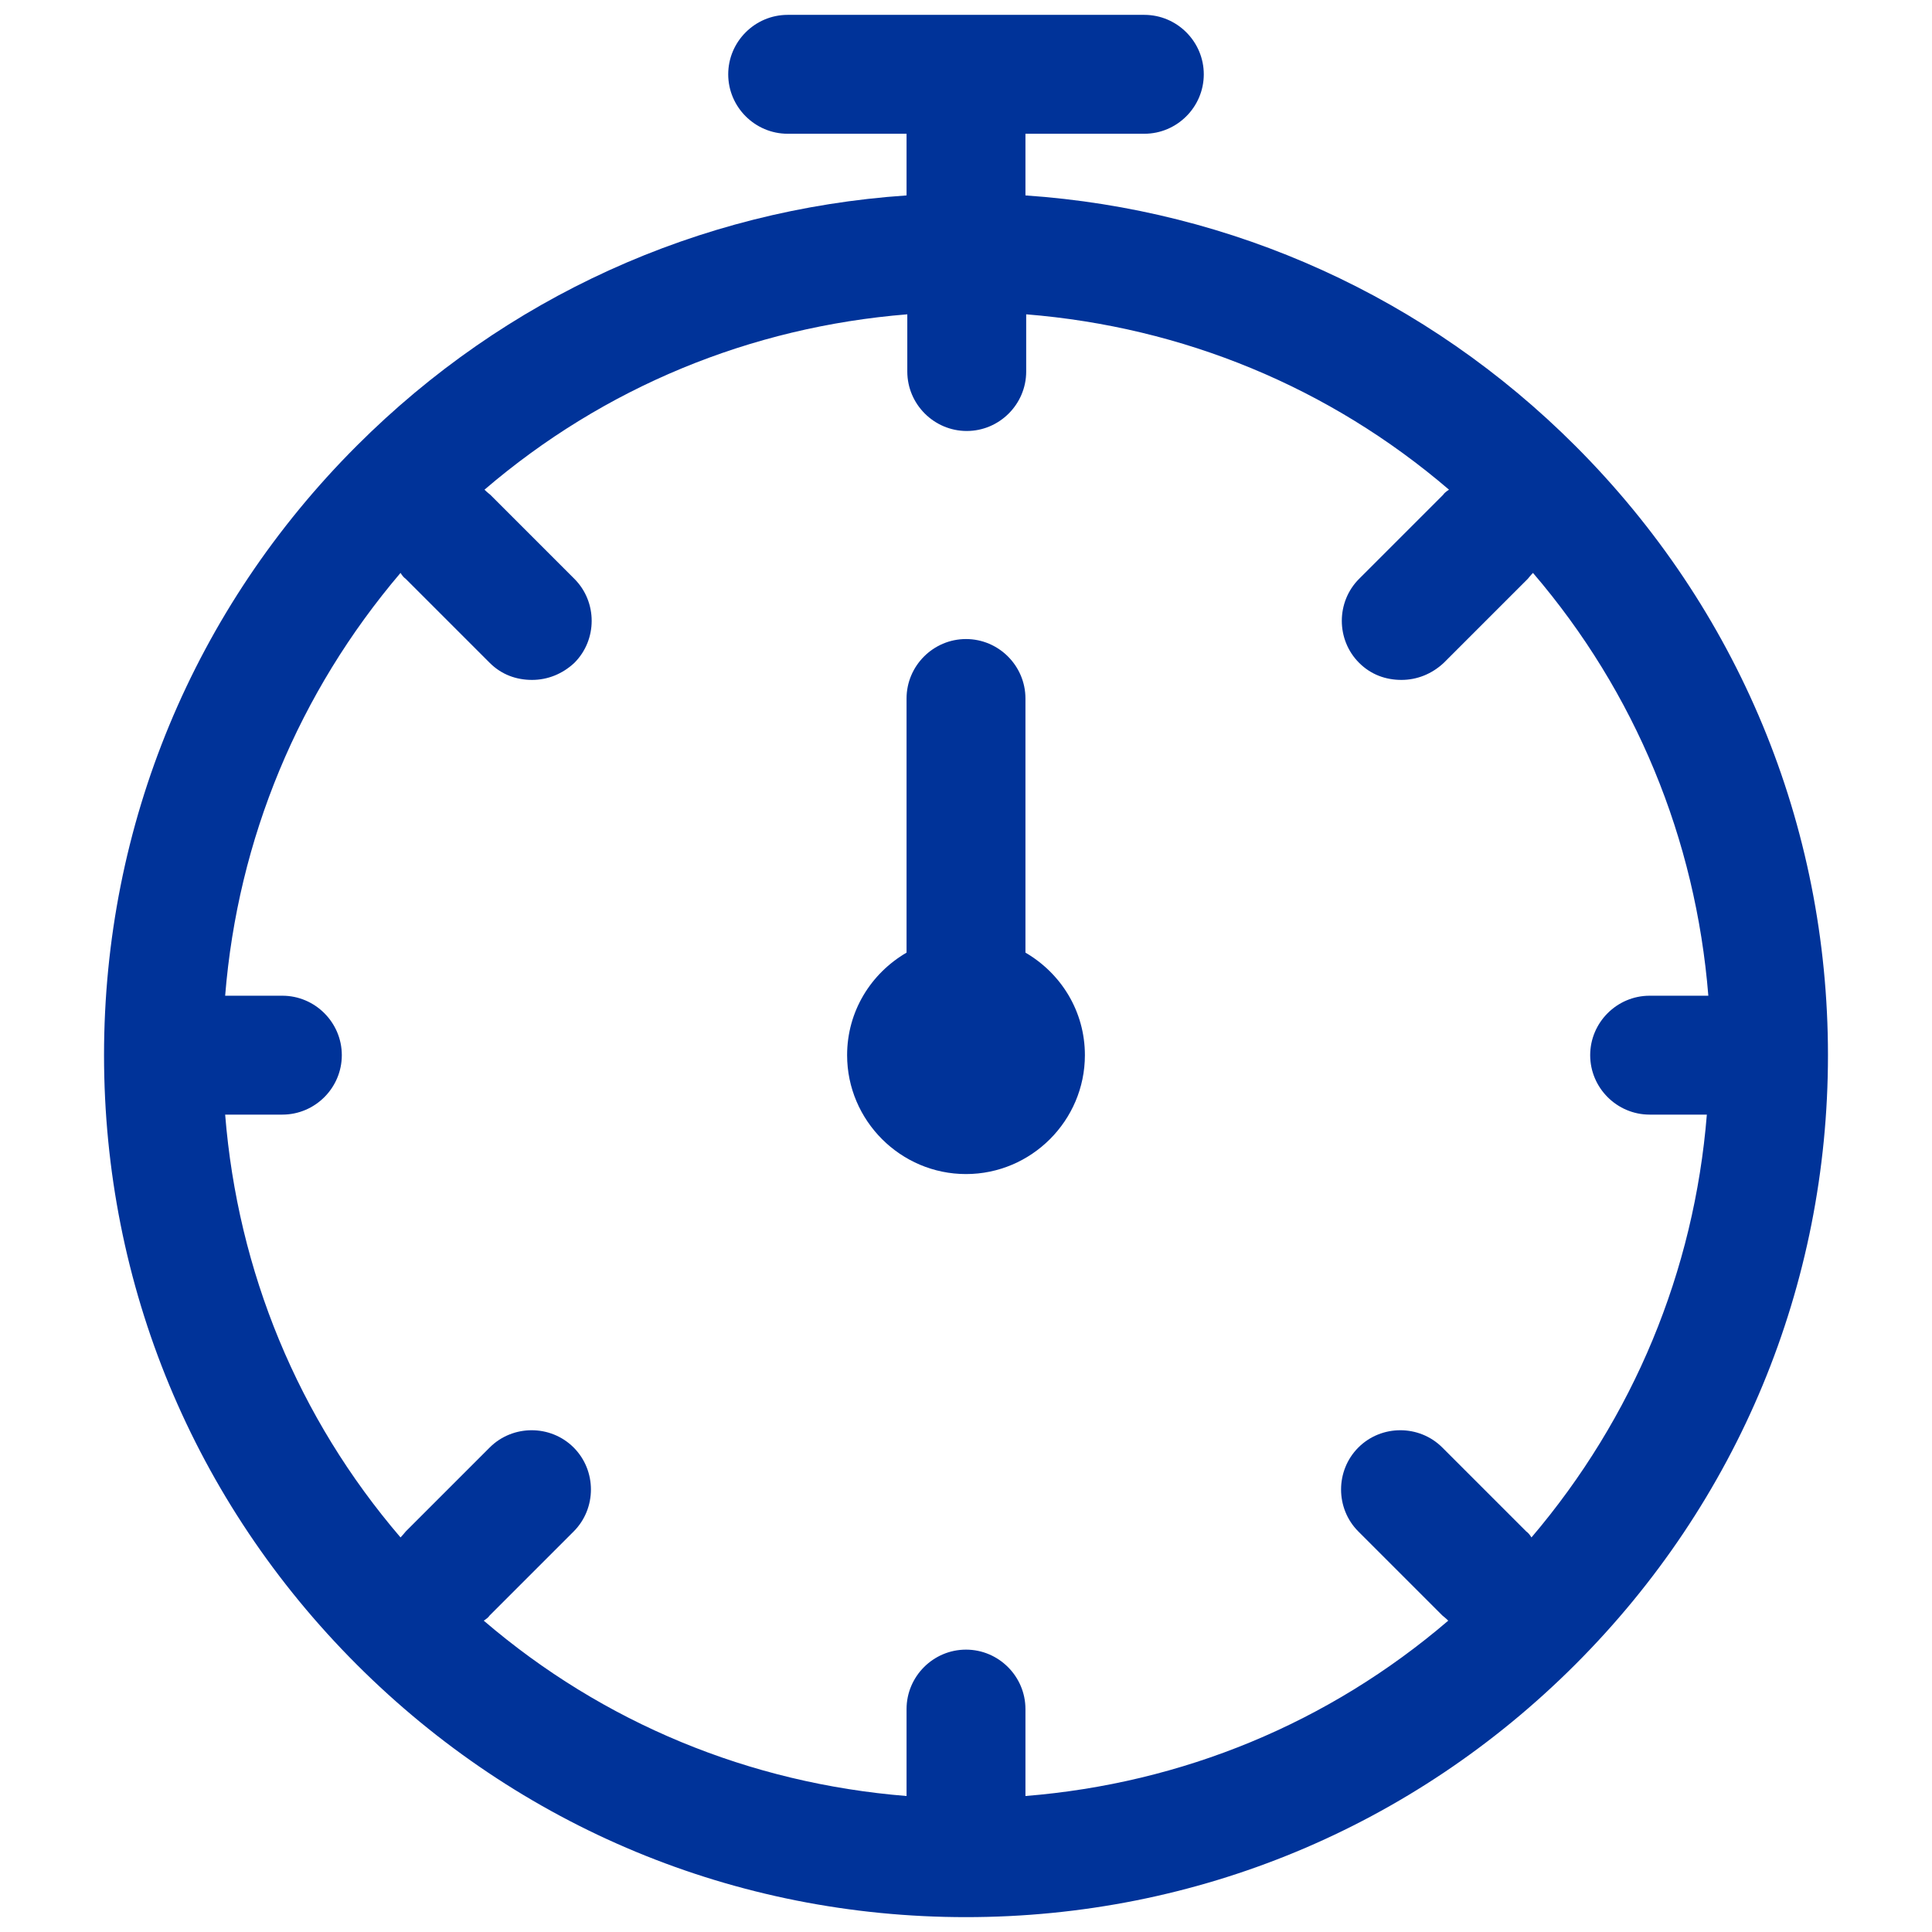 <?xml version="1.0" encoding="UTF-8"?>
<svg id="_メイン" data-name="メイン" xmlns="http://www.w3.org/2000/svg" viewBox="0 0 26 26">
  <defs>
    <style>
      .cls-1 {
        fill: #039;
        stroke-width: 0px;
      }
    </style>
  </defs>
  <path class="cls-1" d="M1.4,14.2c0,3.1,1.21,6.01,3.4,8.2,2.19,2.19,5.1,3.4,8.2,3.4s6.01-1.21,8.2-3.4c2.19-2.19,3.4-5.1,3.4-8.2s-1.21-6.01-3.4-8.2c-2-2-4.61-3.18-7.4-3.37v-.83h1.6c.44,0,.8-.36.8-.8s-.36-.8-.8-.8h-4.8c-.44,0-.8.36-.8.8s.36.8.8.8h1.6v.83c-2.8.19-5.4,1.37-7.4,3.37-2.19,2.19-3.4,5.1-3.4,8.2ZM22.97,13.4h-.77c-.44,0-.8.36-.8.8s.36.8.8.8h.77c-.17,2.11-.99,4.08-2.36,5.69-.02-.03-.04-.06-.07-.08l-1.13-1.13c-.31-.31-.82-.31-1.13,0-.31.31-.31.82,0,1.13l1.13,1.13s.05.04.08.07c-1.61,1.38-3.58,2.19-5.69,2.36v-1.17c0-.44-.36-.8-.8-.8s-.8.36-.8.8v1.17c-2.11-.17-4.08-.98-5.69-2.36.03-.02.06-.04.08-.07l1.13-1.13c.31-.31.31-.82,0-1.13-.31-.31-.82-.31-1.13,0l-1.13,1.13s-.04.05-.07.08c-1.38-1.61-2.19-3.58-2.36-5.69h.77c.44,0,.8-.36.8-.8s-.36-.8-.8-.8h-.77c.17-2.11.99-4.08,2.36-5.69.02.03.04.06.07.08l1.13,1.13c.16.16.36.23.57.23s.41-.08.57-.23c.31-.31.31-.82,0-1.13l-1.13-1.13s-.05-.04-.08-.07c1.61-1.38,3.58-2.19,5.69-2.36v.77c0,.44.36.8.8.8s.8-.36.8-.8v-.77c2.11.17,4.08.98,5.69,2.36-.03.02-.06.04-.08.07l-1.13,1.13c-.31.31-.31.82,0,1.13.16.16.36.23.57.23s.41-.08.57-.23l1.13-1.13s.04-.05.07-.08c1.38,1.61,2.19,3.58,2.36,5.69Z"/>
  <path class="cls-1" d="M13.8,12.82v-3.42c0-.44-.36-.8-.8-.8s-.8.36-.8.8v3.42c-.48.28-.8.79-.8,1.38,0,.88.72,1.6,1.6,1.6s1.6-.72,1.6-1.6c0-.59-.32-1.1-.8-1.38Z"/>
</svg>